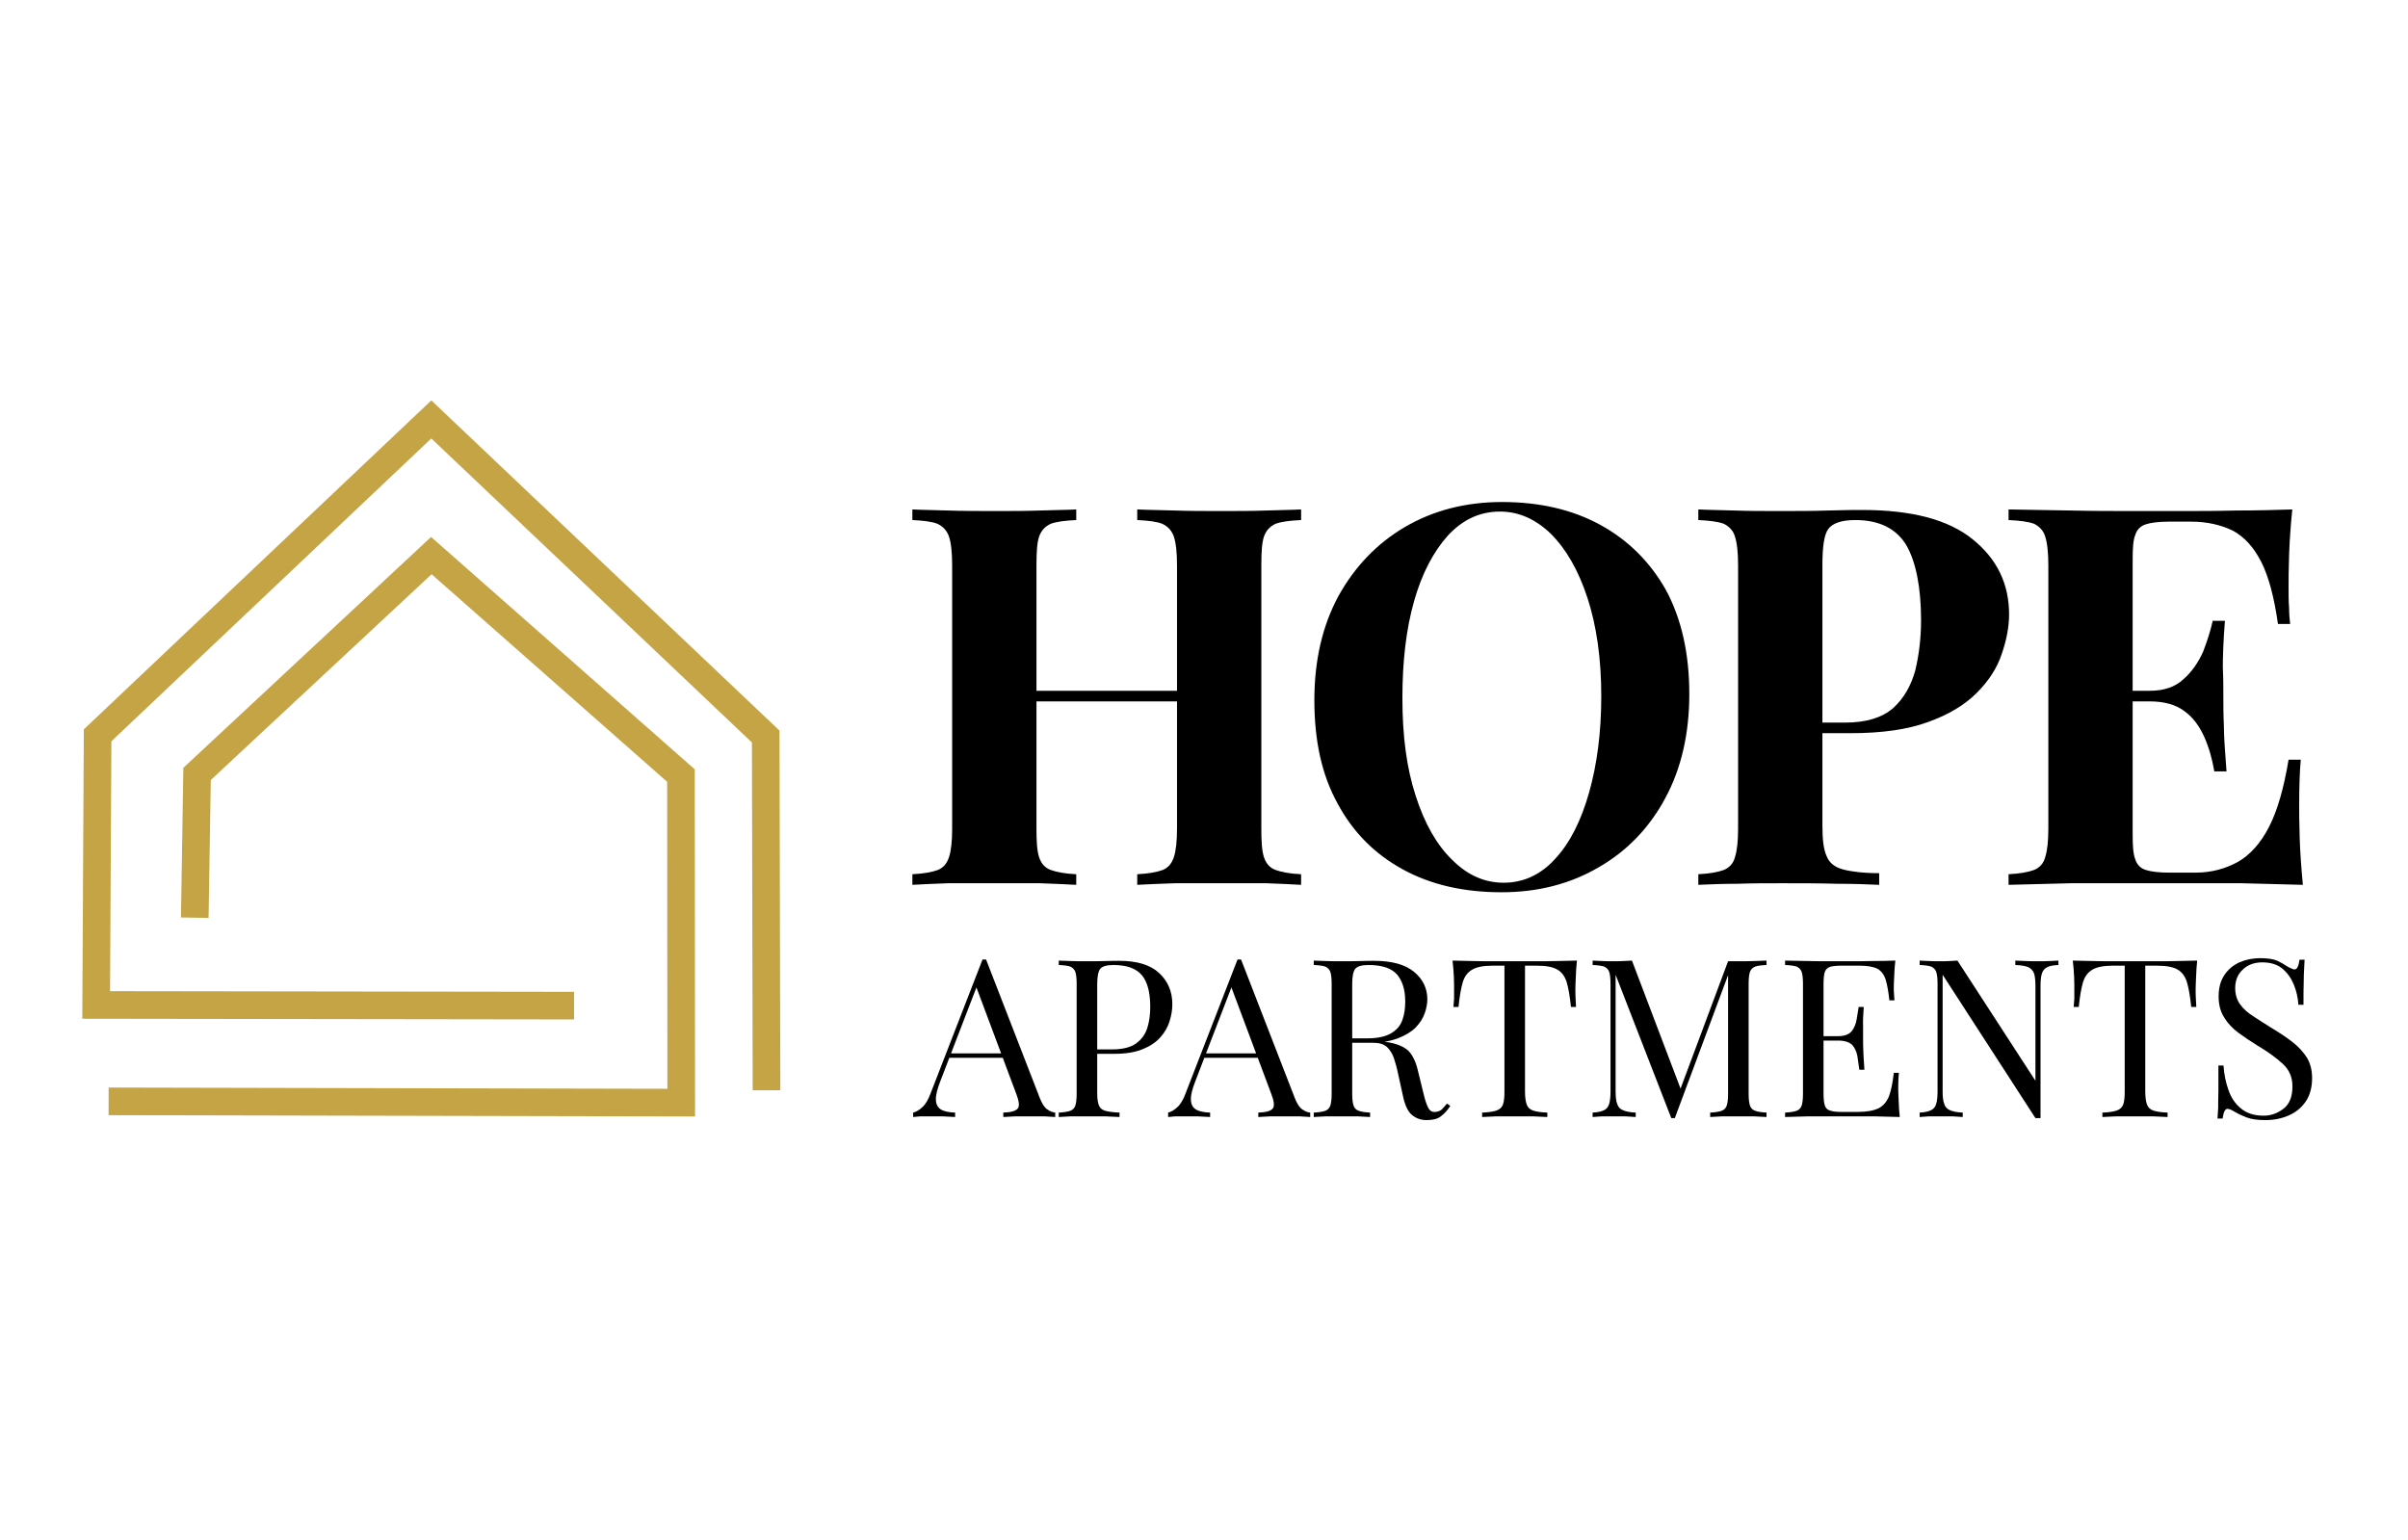 <?xml version="1.0" encoding="UTF-8" standalone="no"?> <svg xmlns="http://www.w3.org/2000/svg" xmlns:xlink="http://www.w3.org/1999/xlink" xmlns:serif="http://www.serif.com/" width="100%" height="100%" viewBox="0 0 8580 5488" version="1.1" xml:space="preserve" style="fill-rule:evenodd;clip-rule:evenodd;stroke-miterlimit:1.5;"> <g transform="matrix(1,0,0,1,-11808.6,-5930.15)"> <g id="ArtBoard2" transform="matrix(4.718,0,0,5.254,2378.47,5625.76)"> <rect x="1998.93" y="57.939" width="1818.6" height="1044.55" style="fill:none;"></rect> <g transform="matrix(2.086,0,0,1.873,1856.65,-191.988)"> <path d="M107.446,532.254L314.755,532.717L314.66,414.281L224.286,334.625L139.473,413.675L138.639,465.74" style="fill:none;stroke:rgb(196,164,69);stroke-width:10px;"></path> <path d="M275.969,497.586L102.943,497.341L103.462,399.701L224.276,285.319L345.341,400.142L345.629,528.241" style="fill:none;stroke:rgb(196,164,69);stroke-width:10px;"></path> </g> <g transform="matrix(2.086,0,0,1.873,2532.87,-799.839)"> <g transform="matrix(1,0,0,1,1.27898e-13,-10)"> <g> <g transform="matrix(1,0,0,1,67.744,788.381)"> <g transform="matrix(192,0,0,192,0,0)"> <path d="M0.458,-0L0.458,-0.02C0.479,-0.021 0.495,-0.024 0.506,-0.028C0.516,-0.032 0.523,-0.04 0.527,-0.052C0.531,-0.064 0.533,-0.082 0.533,-0.106L0.533,-0.602C0.533,-0.627 0.531,-0.645 0.527,-0.657C0.523,-0.668 0.516,-0.676 0.505,-0.681C0.495,-0.685 0.479,-0.687 0.458,-0.688L0.458,-0.708C0.476,-0.707 0.5,-0.707 0.529,-0.706C0.557,-0.705 0.586,-0.705 0.615,-0.705C0.646,-0.705 0.675,-0.705 0.702,-0.706C0.729,-0.707 0.75,-0.707 0.767,-0.708L0.767,-0.688C0.746,-0.687 0.73,-0.685 0.719,-0.681C0.708,-0.676 0.701,-0.668 0.697,-0.657C0.693,-0.645 0.692,-0.627 0.692,-0.602L0.692,-0.106C0.692,-0.082 0.693,-0.064 0.697,-0.052C0.701,-0.04 0.708,-0.032 0.719,-0.028C0.73,-0.024 0.746,-0.021 0.767,-0.02L0.767,-0C0.75,-0.001 0.729,-0.002 0.702,-0.003C0.675,-0.003 0.646,-0.003 0.615,-0.003C0.586,-0.003 0.557,-0.003 0.529,-0.003C0.5,-0.002 0.476,-0.001 0.458,-0ZM0.034,-0L0.034,-0.02C0.055,-0.021 0.071,-0.024 0.082,-0.028C0.092,-0.032 0.099,-0.04 0.103,-0.052C0.107,-0.064 0.109,-0.082 0.109,-0.106L0.109,-0.602C0.109,-0.627 0.107,-0.645 0.103,-0.657C0.099,-0.668 0.092,-0.676 0.081,-0.681C0.071,-0.685 0.055,-0.687 0.034,-0.688L0.034,-0.708C0.051,-0.707 0.074,-0.707 0.101,-0.706C0.129,-0.705 0.16,-0.705 0.192,-0.705C0.22,-0.705 0.247,-0.705 0.275,-0.706C0.302,-0.707 0.325,-0.707 0.343,-0.708L0.343,-0.688C0.322,-0.687 0.306,-0.685 0.295,-0.681C0.284,-0.676 0.277,-0.668 0.273,-0.657C0.269,-0.645 0.268,-0.627 0.268,-0.602L0.268,-0.106C0.268,-0.082 0.269,-0.064 0.273,-0.052C0.277,-0.04 0.284,-0.032 0.295,-0.028C0.306,-0.024 0.322,-0.021 0.343,-0.02L0.343,-0C0.325,-0.001 0.302,-0.002 0.275,-0.003C0.247,-0.003 0.22,-0.003 0.192,-0.003C0.16,-0.003 0.129,-0.003 0.101,-0.003C0.074,-0.002 0.051,-0.001 0.034,-0ZM0.203,-0.346L0.203,-0.366L0.598,-0.366L0.598,-0.346L0.203,-0.346Z" style="fill-rule:nonzero;"></path> </g> </g> <g transform="matrix(1,0,0,1,211.552,788.381)"> <g transform="matrix(192,0,0,192,0,0)"> <path d="M0.397,-0.722C0.467,-0.722 0.529,-0.708 0.582,-0.679C0.635,-0.65 0.676,-0.609 0.706,-0.556C0.735,-0.502 0.75,-0.437 0.75,-0.36C0.75,-0.285 0.735,-0.22 0.705,-0.164C0.675,-0.108 0.633,-0.064 0.579,-0.033C0.526,-0.002 0.465,0.014 0.396,0.014C0.325,0.014 0.263,-0 0.21,-0.029C0.157,-0.058 0.116,-0.099 0.087,-0.153C0.057,-0.207 0.043,-0.272 0.043,-0.348C0.043,-0.423 0.058,-0.488 0.088,-0.544C0.119,-0.6 0.161,-0.644 0.214,-0.675C0.267,-0.706 0.328,-0.722 0.397,-0.722ZM0.393,-0.704C0.355,-0.704 0.323,-0.689 0.295,-0.659C0.268,-0.629 0.246,-0.588 0.231,-0.535C0.216,-0.482 0.209,-0.421 0.209,-0.352C0.209,-0.281 0.217,-0.22 0.234,-0.168C0.251,-0.115 0.274,-0.075 0.303,-0.047C0.332,-0.018 0.364,-0.004 0.4,-0.004C0.437,-0.004 0.47,-0.019 0.497,-0.049C0.525,-0.079 0.546,-0.121 0.561,-0.174C0.576,-0.227 0.584,-0.287 0.584,-0.356C0.584,-0.427 0.575,-0.489 0.558,-0.541C0.541,-0.593 0.518,-0.633 0.489,-0.662C0.46,-0.69 0.428,-0.704 0.393,-0.704Z" style="fill-rule:nonzero;"></path> </g> <g transform="matrix(192,0,0,192,140.736,0)"> <path d="M0.034,-0.708C0.051,-0.707 0.073,-0.707 0.102,-0.706C0.13,-0.705 0.158,-0.705 0.186,-0.705C0.218,-0.705 0.249,-0.705 0.279,-0.706C0.309,-0.707 0.33,-0.707 0.343,-0.707C0.436,-0.707 0.505,-0.689 0.551,-0.652C0.597,-0.615 0.62,-0.568 0.62,-0.51C0.62,-0.486 0.615,-0.461 0.606,-0.435C0.597,-0.408 0.581,-0.384 0.559,-0.362C0.536,-0.339 0.506,-0.321 0.467,-0.307C0.429,-0.293 0.38,-0.286 0.321,-0.286L0.219,-0.286L0.219,-0.306L0.311,-0.306C0.35,-0.306 0.38,-0.315 0.401,-0.333C0.421,-0.351 0.435,-0.375 0.443,-0.404C0.45,-0.433 0.454,-0.465 0.454,-0.499C0.454,-0.562 0.444,-0.61 0.426,-0.641C0.407,-0.672 0.375,-0.688 0.33,-0.688C0.304,-0.688 0.287,-0.682 0.279,-0.671C0.271,-0.66 0.268,-0.637 0.268,-0.602L0.268,-0.112C0.268,-0.086 0.27,-0.067 0.276,-0.054C0.281,-0.041 0.292,-0.033 0.307,-0.029C0.322,-0.025 0.345,-0.022 0.375,-0.022L0.375,-0C0.354,-0.001 0.327,-0.002 0.295,-0.002C0.262,-0.003 0.228,-0.003 0.192,-0.003C0.163,-0.003 0.135,-0.003 0.108,-0.002C0.08,-0.002 0.056,-0.001 0.034,-0L0.034,-0.02C0.055,-0.021 0.071,-0.024 0.082,-0.028C0.092,-0.032 0.1,-0.04 0.103,-0.052C0.107,-0.064 0.109,-0.082 0.109,-0.106L0.109,-0.602C0.109,-0.627 0.107,-0.645 0.103,-0.657C0.1,-0.668 0.092,-0.676 0.082,-0.681C0.071,-0.685 0.055,-0.687 0.034,-0.688L0.034,-0.708Z" style="fill-rule:nonzero;"></path> </g> <g transform="matrix(192,0,0,192,253.056,0)"> <path d="M0.569,-0.708C0.566,-0.679 0.564,-0.65 0.563,-0.623C0.562,-0.595 0.562,-0.575 0.562,-0.56C0.562,-0.547 0.562,-0.534 0.563,-0.522C0.563,-0.51 0.564,-0.5 0.565,-0.492L0.542,-0.492C0.535,-0.541 0.525,-0.58 0.511,-0.608C0.497,-0.636 0.479,-0.656 0.457,-0.668C0.434,-0.679 0.408,-0.685 0.378,-0.685L0.337,-0.685C0.317,-0.685 0.302,-0.683 0.293,-0.68C0.283,-0.677 0.276,-0.67 0.273,-0.66C0.269,-0.651 0.268,-0.635 0.268,-0.614L0.268,-0.094C0.268,-0.074 0.269,-0.058 0.273,-0.048C0.276,-0.038 0.283,-0.031 0.293,-0.028C0.302,-0.025 0.317,-0.023 0.337,-0.023L0.386,-0.023C0.416,-0.023 0.442,-0.03 0.466,-0.043C0.489,-0.056 0.509,-0.078 0.525,-0.109C0.541,-0.14 0.553,-0.182 0.562,-0.236L0.585,-0.236C0.583,-0.214 0.582,-0.186 0.582,-0.152C0.582,-0.137 0.582,-0.115 0.583,-0.087C0.584,-0.059 0.586,-0.03 0.589,-0C0.555,-0.001 0.516,-0.002 0.474,-0.003C0.431,-0.003 0.393,-0.003 0.36,-0.003L0.27,-0.003C0.232,-0.003 0.193,-0.003 0.151,-0.003C0.109,-0.002 0.07,-0.001 0.034,-0L0.034,-0.02C0.055,-0.021 0.071,-0.024 0.082,-0.028C0.092,-0.032 0.1,-0.04 0.103,-0.052C0.107,-0.064 0.109,-0.082 0.109,-0.106L0.109,-0.602C0.109,-0.627 0.107,-0.645 0.103,-0.657C0.1,-0.668 0.092,-0.676 0.082,-0.681C0.071,-0.685 0.055,-0.687 0.034,-0.688L0.034,-0.708C0.07,-0.707 0.109,-0.707 0.151,-0.706C0.193,-0.705 0.232,-0.705 0.27,-0.705L0.36,-0.705C0.39,-0.705 0.425,-0.705 0.464,-0.706C0.503,-0.706 0.538,-0.707 0.569,-0.708ZM0.413,-0.366L0.413,-0.346L0.238,-0.346L0.238,-0.366L0.413,-0.366ZM0.442,-0.498C0.439,-0.46 0.438,-0.431 0.438,-0.411C0.439,-0.391 0.439,-0.373 0.439,-0.356C0.439,-0.339 0.439,-0.321 0.44,-0.301C0.44,-0.281 0.442,-0.252 0.445,-0.214L0.422,-0.214C0.418,-0.237 0.412,-0.259 0.403,-0.279C0.394,-0.299 0.382,-0.316 0.365,-0.328C0.349,-0.34 0.327,-0.346 0.3,-0.346L0.3,-0.366C0.327,-0.366 0.348,-0.373 0.364,-0.388C0.38,-0.402 0.392,-0.42 0.401,-0.44C0.409,-0.461 0.415,-0.48 0.419,-0.498L0.442,-0.498Z" style="fill-rule:nonzero;"></path> </g> </g> </g> </g> <g transform="matrix(1,0,0,1,-215.067,-45.755)"> <g> <g transform="matrix(1,0,0,1,290.175,908.209)"> <g transform="matrix(80,0,0,80,0,0)"> <path d="M0.323,-0.713L0.567,-0.084C0.577,-0.059 0.588,-0.042 0.601,-0.034C0.614,-0.025 0.625,-0.021 0.636,-0.02L0.636,-0C0.623,-0.001 0.606,-0.002 0.587,-0.003C0.568,-0.003 0.548,-0.003 0.529,-0.003C0.503,-0.003 0.479,-0.003 0.456,-0.003C0.433,-0.002 0.415,-0.001 0.401,-0L0.401,-0.02C0.435,-0.021 0.457,-0.027 0.466,-0.038C0.475,-0.048 0.473,-0.07 0.46,-0.104L0.274,-0.601L0.29,-0.614L0.116,-0.162C0.102,-0.126 0.095,-0.098 0.096,-0.078C0.097,-0.057 0.104,-0.043 0.119,-0.034C0.134,-0.025 0.155,-0.021 0.183,-0.02L0.183,-0C0.164,-0.001 0.145,-0.002 0.125,-0.003C0.104,-0.003 0.085,-0.003 0.068,-0.003C0.051,-0.003 0.037,-0.003 0.026,-0.003C0.014,-0.002 0.003,-0.001 -0.007,-0L-0.007,-0.02C0.006,-0.023 0.02,-0.031 0.034,-0.044C0.048,-0.056 0.061,-0.077 0.072,-0.107L0.307,-0.713L0.323,-0.713ZM0.445,-0.288L0.445,-0.268L0.147,-0.268L0.157,-0.288L0.445,-0.288Z" style="fill-rule:nonzero;"></path> </g> </g> <g transform="matrix(1,0,0,1,338.975,908.209)"> <g transform="matrix(80,0,0,80,0,0)"> <path d="M0.042,-0.708C0.056,-0.707 0.074,-0.707 0.097,-0.706C0.12,-0.705 0.142,-0.705 0.164,-0.705C0.195,-0.705 0.225,-0.705 0.254,-0.706C0.283,-0.707 0.303,-0.707 0.315,-0.707C0.396,-0.707 0.456,-0.689 0.496,-0.652C0.536,-0.615 0.556,-0.568 0.556,-0.51C0.556,-0.486 0.552,-0.461 0.544,-0.435C0.536,-0.408 0.522,-0.384 0.503,-0.362C0.483,-0.339 0.456,-0.321 0.422,-0.307C0.388,-0.293 0.345,-0.286 0.293,-0.286L0.197,-0.286L0.197,-0.306L0.283,-0.306C0.33,-0.306 0.367,-0.315 0.392,-0.333C0.417,-0.351 0.434,-0.375 0.443,-0.404C0.452,-0.433 0.456,-0.465 0.456,-0.499C0.456,-0.562 0.444,-0.61 0.419,-0.641C0.393,-0.672 0.351,-0.688 0.29,-0.688C0.259,-0.688 0.239,-0.682 0.23,-0.671C0.221,-0.66 0.216,-0.637 0.216,-0.602L0.216,-0.106C0.216,-0.082 0.219,-0.064 0.224,-0.052C0.229,-0.04 0.238,-0.032 0.253,-0.028C0.268,-0.024 0.289,-0.021 0.317,-0.02L0.317,-0C0.3,-0.001 0.278,-0.002 0.251,-0.003C0.224,-0.003 0.197,-0.003 0.17,-0.003C0.144,-0.003 0.12,-0.003 0.097,-0.003C0.074,-0.002 0.056,-0.001 0.042,-0L0.042,-0.02C0.065,-0.021 0.082,-0.024 0.094,-0.028C0.105,-0.032 0.113,-0.04 0.117,-0.052C0.121,-0.064 0.123,-0.082 0.123,-0.106L0.123,-0.602C0.123,-0.627 0.121,-0.645 0.117,-0.657C0.113,-0.668 0.105,-0.676 0.094,-0.681C0.082,-0.685 0.065,-0.687 0.042,-0.688L0.042,-0.708Z" style="fill-rule:nonzero;"></path> </g> <g transform="matrix(80,0,0,80,43.52,0)"> <path d="M0.323,-0.713L0.567,-0.084C0.577,-0.059 0.588,-0.042 0.601,-0.034C0.614,-0.025 0.625,-0.021 0.636,-0.02L0.636,-0C0.623,-0.001 0.606,-0.002 0.587,-0.003C0.568,-0.003 0.548,-0.003 0.529,-0.003C0.503,-0.003 0.479,-0.003 0.456,-0.003C0.433,-0.002 0.415,-0.001 0.401,-0L0.401,-0.02C0.435,-0.021 0.457,-0.027 0.466,-0.038C0.475,-0.048 0.473,-0.07 0.46,-0.104L0.274,-0.601L0.29,-0.614L0.116,-0.162C0.102,-0.126 0.095,-0.098 0.096,-0.078C0.097,-0.057 0.104,-0.043 0.119,-0.034C0.134,-0.025 0.155,-0.021 0.183,-0.02L0.183,-0C0.164,-0.001 0.145,-0.002 0.125,-0.003C0.104,-0.003 0.085,-0.003 0.068,-0.003C0.051,-0.003 0.037,-0.003 0.026,-0.003C0.014,-0.002 0.003,-0.001 -0.007,-0L-0.007,-0.02C0.006,-0.023 0.02,-0.031 0.034,-0.044C0.048,-0.056 0.061,-0.077 0.072,-0.107L0.307,-0.713L0.323,-0.713ZM0.445,-0.288L0.445,-0.268L0.147,-0.268L0.157,-0.288L0.445,-0.288Z" style="fill-rule:nonzero;"></path> </g> <g transform="matrix(80,0,0,80,92.32,0)"> <path d="M0.042,-0.708C0.056,-0.707 0.074,-0.707 0.097,-0.706C0.12,-0.705 0.142,-0.705 0.164,-0.705C0.195,-0.705 0.225,-0.705 0.254,-0.706C0.283,-0.707 0.303,-0.707 0.315,-0.707C0.396,-0.707 0.456,-0.69 0.496,-0.657C0.536,-0.624 0.556,-0.582 0.556,-0.533C0.556,-0.513 0.552,-0.492 0.544,-0.469C0.536,-0.446 0.522,-0.425 0.503,-0.405C0.483,-0.385 0.456,-0.369 0.422,-0.356C0.388,-0.343 0.345,-0.336 0.293,-0.336L0.197,-0.336L0.197,-0.356L0.283,-0.356C0.33,-0.356 0.367,-0.364 0.392,-0.379C0.417,-0.394 0.434,-0.413 0.443,-0.439C0.452,-0.464 0.456,-0.491 0.456,-0.522C0.456,-0.575 0.444,-0.615 0.419,-0.645C0.393,-0.674 0.351,-0.688 0.29,-0.688C0.259,-0.688 0.239,-0.682 0.23,-0.671C0.221,-0.66 0.216,-0.637 0.216,-0.602L0.216,-0.106C0.216,-0.082 0.218,-0.064 0.222,-0.052C0.226,-0.04 0.234,-0.032 0.246,-0.028C0.257,-0.024 0.274,-0.021 0.297,-0.02L0.297,-0C0.282,-0.001 0.263,-0.002 0.24,-0.003C0.217,-0.003 0.193,-0.003 0.17,-0.003C0.144,-0.003 0.12,-0.003 0.097,-0.003C0.074,-0.002 0.056,-0.001 0.042,-0L0.042,-0.02C0.065,-0.021 0.082,-0.024 0.094,-0.028C0.105,-0.032 0.113,-0.04 0.117,-0.052C0.121,-0.064 0.123,-0.082 0.123,-0.106L0.123,-0.602C0.123,-0.627 0.121,-0.645 0.117,-0.657C0.113,-0.668 0.105,-0.676 0.094,-0.681C0.082,-0.685 0.065,-0.687 0.042,-0.688L0.042,-0.708ZM0.201,-0.353C0.237,-0.352 0.265,-0.35 0.286,-0.349C0.307,-0.347 0.324,-0.345 0.337,-0.344C0.349,-0.343 0.362,-0.341 0.374,-0.339C0.419,-0.332 0.451,-0.318 0.471,-0.299C0.49,-0.279 0.505,-0.248 0.514,-0.207L0.539,-0.105C0.546,-0.076 0.553,-0.055 0.56,-0.042C0.567,-0.028 0.577,-0.022 0.592,-0.023C0.603,-0.024 0.613,-0.027 0.621,-0.034C0.628,-0.041 0.636,-0.05 0.645,-0.061L0.66,-0.05C0.646,-0.029 0.632,-0.014 0.617,-0.003C0.602,0.009 0.58,0.014 0.553,0.014C0.528,0.014 0.507,0.007 0.488,-0.008C0.469,-0.023 0.455,-0.051 0.446,-0.094L0.424,-0.194C0.418,-0.223 0.411,-0.248 0.404,-0.269C0.396,-0.29 0.385,-0.306 0.372,-0.318C0.358,-0.33 0.338,-0.336 0.311,-0.336L0.203,-0.336L0.201,-0.353Z" style="fill-rule:nonzero;"></path> </g> <g transform="matrix(80,0,0,80,143.6,0)"> <path d="M0.592,-0.708C0.589,-0.683 0.588,-0.658 0.587,-0.635C0.586,-0.611 0.585,-0.593 0.585,-0.58C0.585,-0.564 0.585,-0.549 0.586,-0.535C0.587,-0.521 0.587,-0.509 0.588,-0.498L0.565,-0.498C0.56,-0.545 0.554,-0.582 0.546,-0.609C0.538,-0.636 0.524,-0.655 0.504,-0.667C0.484,-0.679 0.453,-0.685 0.411,-0.685L0.357,-0.685L0.357,-0.116C0.357,-0.089 0.36,-0.069 0.365,-0.056C0.37,-0.043 0.379,-0.034 0.394,-0.029C0.409,-0.024 0.43,-0.021 0.458,-0.02L0.458,-0C0.441,-0.001 0.419,-0.002 0.392,-0.003C0.365,-0.003 0.338,-0.003 0.311,-0.003C0.281,-0.003 0.253,-0.003 0.227,-0.003C0.2,-0.002 0.179,-0.001 0.163,-0L0.163,-0.02C0.191,-0.021 0.212,-0.024 0.227,-0.029C0.242,-0.034 0.252,-0.043 0.257,-0.056C0.262,-0.069 0.264,-0.089 0.264,-0.116L0.264,-0.685L0.21,-0.685C0.169,-0.685 0.138,-0.679 0.118,-0.667C0.097,-0.655 0.083,-0.636 0.075,-0.609C0.067,-0.582 0.061,-0.545 0.056,-0.498L0.033,-0.498C0.034,-0.509 0.035,-0.521 0.036,-0.535C0.036,-0.549 0.036,-0.564 0.036,-0.58C0.036,-0.593 0.036,-0.611 0.035,-0.635C0.034,-0.658 0.032,-0.683 0.029,-0.708C0.057,-0.707 0.088,-0.707 0.121,-0.706C0.154,-0.705 0.187,-0.705 0.22,-0.705L0.402,-0.705C0.435,-0.705 0.468,-0.705 0.501,-0.706C0.534,-0.707 0.565,-0.707 0.592,-0.708Z" style="fill-rule:nonzero;"></path> </g> <g transform="matrix(80,0,0,80,193.28,0)"> <path d="M0.829,-0.708L0.829,-0.688C0.806,-0.687 0.789,-0.685 0.778,-0.681C0.766,-0.676 0.758,-0.668 0.754,-0.657C0.75,-0.645 0.748,-0.627 0.748,-0.602L0.748,-0.106C0.748,-0.082 0.75,-0.064 0.754,-0.052C0.758,-0.04 0.766,-0.032 0.778,-0.028C0.789,-0.024 0.806,-0.021 0.829,-0.02L0.829,-0C0.814,-0.001 0.795,-0.002 0.772,-0.003C0.748,-0.003 0.725,-0.003 0.702,-0.003C0.676,-0.003 0.652,-0.003 0.629,-0.003C0.606,-0.002 0.588,-0.001 0.574,-0L0.574,-0.02C0.597,-0.021 0.614,-0.024 0.626,-0.028C0.637,-0.032 0.645,-0.04 0.649,-0.052C0.653,-0.064 0.655,-0.082 0.655,-0.106L0.655,-0.656L0.659,-0.653L0.414,0.005L0.398,0.005L0.146,-0.644L0.146,-0.116C0.146,-0.092 0.148,-0.073 0.153,-0.06C0.157,-0.046 0.166,-0.036 0.179,-0.031C0.192,-0.025 0.211,-0.021 0.237,-0.02L0.237,-0C0.225,-0.001 0.209,-0.002 0.19,-0.003C0.171,-0.003 0.152,-0.003 0.135,-0.003C0.118,-0.003 0.101,-0.003 0.085,-0.003C0.068,-0.002 0.053,-0.001 0.042,-0L0.042,-0.02C0.065,-0.021 0.082,-0.025 0.094,-0.031C0.105,-0.036 0.113,-0.046 0.117,-0.06C0.121,-0.073 0.123,-0.092 0.123,-0.116L0.123,-0.602C0.123,-0.627 0.121,-0.645 0.117,-0.657C0.113,-0.668 0.105,-0.676 0.094,-0.681C0.082,-0.685 0.065,-0.687 0.042,-0.688L0.042,-0.708C0.053,-0.707 0.068,-0.707 0.085,-0.706C0.101,-0.705 0.118,-0.705 0.135,-0.705C0.15,-0.705 0.165,-0.705 0.181,-0.706C0.196,-0.707 0.209,-0.707 0.22,-0.708L0.447,-0.11L0.43,-0.102L0.655,-0.705L0.702,-0.705C0.725,-0.705 0.748,-0.705 0.772,-0.706C0.795,-0.707 0.814,-0.707 0.829,-0.708Z" style="fill-rule:nonzero;"></path> </g> <g transform="matrix(80,0,0,80,262.96,0)"> <path d="M0.541,-0.708C0.538,-0.685 0.537,-0.662 0.536,-0.64C0.535,-0.618 0.534,-0.601 0.534,-0.59C0.534,-0.578 0.534,-0.567 0.535,-0.556C0.536,-0.545 0.536,-0.535 0.537,-0.528L0.514,-0.528C0.51,-0.567 0.504,-0.599 0.497,-0.622C0.49,-0.645 0.477,-0.661 0.46,-0.671C0.442,-0.68 0.415,-0.685 0.38,-0.685L0.297,-0.685C0.274,-0.685 0.257,-0.683 0.246,-0.68C0.234,-0.676 0.226,-0.668 0.222,-0.657C0.218,-0.645 0.216,-0.627 0.216,-0.602L0.216,-0.106C0.216,-0.082 0.218,-0.064 0.222,-0.052C0.226,-0.04 0.234,-0.032 0.246,-0.029C0.257,-0.025 0.274,-0.023 0.297,-0.023L0.37,-0.023C0.412,-0.023 0.444,-0.029 0.466,-0.04C0.487,-0.051 0.503,-0.07 0.513,-0.096C0.522,-0.121 0.529,-0.156 0.534,-0.2L0.557,-0.2C0.555,-0.182 0.554,-0.158 0.554,-0.128C0.554,-0.115 0.555,-0.097 0.556,-0.074C0.557,-0.05 0.558,-0.025 0.561,-0C0.527,-0.001 0.489,-0.002 0.446,-0.003C0.403,-0.003 0.365,-0.003 0.332,-0.003L0.253,-0.003C0.22,-0.003 0.184,-0.003 0.147,-0.003C0.11,-0.002 0.075,-0.001 0.042,-0L0.042,-0.02C0.065,-0.021 0.082,-0.024 0.094,-0.028C0.105,-0.032 0.113,-0.04 0.117,-0.052C0.121,-0.064 0.123,-0.082 0.123,-0.106L0.123,-0.602C0.123,-0.627 0.121,-0.645 0.117,-0.657C0.113,-0.668 0.105,-0.676 0.094,-0.681C0.082,-0.685 0.065,-0.687 0.042,-0.688L0.042,-0.708C0.075,-0.707 0.11,-0.707 0.147,-0.706C0.184,-0.705 0.22,-0.705 0.253,-0.705L0.332,-0.705C0.363,-0.705 0.397,-0.705 0.437,-0.706C0.475,-0.706 0.51,-0.707 0.541,-0.708ZM0.369,-0.366L0.369,-0.346L0.186,-0.346L0.186,-0.366L0.369,-0.366ZM0.398,-0.498C0.395,-0.46 0.394,-0.431 0.395,-0.411C0.395,-0.391 0.395,-0.373 0.395,-0.356C0.395,-0.339 0.395,-0.321 0.396,-0.301C0.397,-0.281 0.398,-0.252 0.401,-0.214L0.378,-0.214C0.375,-0.235 0.372,-0.256 0.369,-0.277C0.365,-0.297 0.357,-0.314 0.345,-0.327C0.332,-0.339 0.311,-0.346 0.282,-0.346L0.282,-0.366C0.311,-0.366 0.332,-0.374 0.344,-0.389C0.355,-0.404 0.363,-0.422 0.366,-0.443C0.369,-0.464 0.372,-0.482 0.375,-0.498L0.398,-0.498Z" style="fill-rule:nonzero;"></path> </g> <g transform="matrix(80,0,0,80,311.68,0)"> <path d="M0.67,-0.708L0.67,-0.688C0.647,-0.687 0.63,-0.684 0.619,-0.678C0.607,-0.672 0.599,-0.662 0.595,-0.649C0.591,-0.636 0.589,-0.617 0.589,-0.592L0.589,0.005L0.566,0.005L0.146,-0.644L0.146,-0.116C0.146,-0.092 0.148,-0.073 0.153,-0.06C0.157,-0.046 0.166,-0.036 0.179,-0.031C0.192,-0.025 0.211,-0.021 0.237,-0.02L0.237,-0C0.225,-0.001 0.209,-0.002 0.19,-0.003C0.171,-0.003 0.152,-0.003 0.135,-0.003C0.118,-0.003 0.101,-0.003 0.085,-0.003C0.068,-0.002 0.053,-0.001 0.042,-0L0.042,-0.02C0.065,-0.021 0.082,-0.025 0.094,-0.031C0.105,-0.036 0.113,-0.046 0.117,-0.06C0.121,-0.073 0.123,-0.092 0.123,-0.116L0.123,-0.602C0.123,-0.627 0.121,-0.645 0.117,-0.657C0.113,-0.668 0.105,-0.676 0.094,-0.681C0.082,-0.685 0.065,-0.687 0.042,-0.688L0.042,-0.708C0.053,-0.707 0.068,-0.707 0.085,-0.706C0.101,-0.705 0.118,-0.705 0.135,-0.705C0.15,-0.705 0.164,-0.705 0.177,-0.706C0.19,-0.707 0.202,-0.707 0.213,-0.708L0.566,-0.164L0.566,-0.592C0.566,-0.617 0.564,-0.636 0.56,-0.649C0.555,-0.662 0.547,-0.672 0.534,-0.678C0.521,-0.684 0.501,-0.687 0.475,-0.688L0.475,-0.708C0.487,-0.707 0.503,-0.707 0.523,-0.706C0.542,-0.705 0.56,-0.705 0.577,-0.705C0.594,-0.705 0.612,-0.705 0.629,-0.706C0.646,-0.707 0.659,-0.707 0.67,-0.708Z" style="fill-rule:nonzero;"></path> </g> <g transform="matrix(80,0,0,80,368.16,0)"> <path d="M0.592,-0.708C0.589,-0.683 0.588,-0.658 0.587,-0.635C0.586,-0.611 0.585,-0.593 0.585,-0.58C0.585,-0.564 0.585,-0.549 0.586,-0.535C0.587,-0.521 0.587,-0.509 0.588,-0.498L0.565,-0.498C0.56,-0.545 0.554,-0.582 0.546,-0.609C0.538,-0.636 0.524,-0.655 0.504,-0.667C0.484,-0.679 0.453,-0.685 0.411,-0.685L0.357,-0.685L0.357,-0.116C0.357,-0.089 0.36,-0.069 0.365,-0.056C0.37,-0.043 0.379,-0.034 0.394,-0.029C0.409,-0.024 0.43,-0.021 0.458,-0.02L0.458,-0C0.441,-0.001 0.419,-0.002 0.392,-0.003C0.365,-0.003 0.338,-0.003 0.311,-0.003C0.281,-0.003 0.253,-0.003 0.227,-0.003C0.2,-0.002 0.179,-0.001 0.163,-0L0.163,-0.02C0.191,-0.021 0.212,-0.024 0.227,-0.029C0.242,-0.034 0.252,-0.043 0.257,-0.056C0.262,-0.069 0.264,-0.089 0.264,-0.116L0.264,-0.685L0.21,-0.685C0.169,-0.685 0.138,-0.679 0.118,-0.667C0.097,-0.655 0.083,-0.636 0.075,-0.609C0.067,-0.582 0.061,-0.545 0.056,-0.498L0.033,-0.498C0.034,-0.509 0.035,-0.521 0.036,-0.535C0.036,-0.549 0.036,-0.564 0.036,-0.58C0.036,-0.593 0.036,-0.611 0.035,-0.635C0.034,-0.658 0.032,-0.683 0.029,-0.708C0.057,-0.707 0.088,-0.707 0.121,-0.706C0.154,-0.705 0.187,-0.705 0.22,-0.705L0.402,-0.705C0.435,-0.705 0.468,-0.705 0.501,-0.706C0.534,-0.707 0.565,-0.707 0.592,-0.708Z" style="fill-rule:nonzero;"></path> </g> <g transform="matrix(80,0,0,80,417.84,0)"> <path d="M0.256,-0.719C0.289,-0.719 0.315,-0.715 0.332,-0.708C0.349,-0.7 0.365,-0.691 0.378,-0.682C0.386,-0.677 0.393,-0.674 0.398,-0.672C0.403,-0.669 0.407,-0.668 0.412,-0.668C0.423,-0.668 0.43,-0.683 0.434,-0.712L0.457,-0.712C0.456,-0.701 0.456,-0.687 0.455,-0.672C0.454,-0.656 0.453,-0.635 0.453,-0.61C0.452,-0.584 0.452,-0.55 0.452,-0.508L0.429,-0.508C0.427,-0.54 0.42,-0.571 0.408,-0.6C0.396,-0.629 0.379,-0.653 0.356,-0.672C0.333,-0.691 0.302,-0.7 0.265,-0.7C0.23,-0.7 0.2,-0.689 0.178,-0.668C0.155,-0.647 0.143,-0.619 0.143,-0.584C0.143,-0.554 0.151,-0.529 0.166,-0.509C0.181,-0.488 0.202,-0.47 0.228,-0.454C0.253,-0.437 0.281,-0.42 0.311,-0.401C0.346,-0.38 0.377,-0.359 0.404,-0.338C0.431,-0.317 0.452,-0.293 0.468,-0.268C0.483,-0.243 0.491,-0.212 0.491,-0.176C0.491,-0.133 0.481,-0.098 0.462,-0.07C0.443,-0.042 0.417,-0.021 0.385,-0.007C0.353,0.007 0.318,0.014 0.279,0.014C0.244,0.014 0.216,0.01 0.195,0.002C0.174,-0.006 0.157,-0.014 0.142,-0.023C0.127,-0.032 0.116,-0.037 0.108,-0.037C0.097,-0.037 0.09,-0.022 0.086,0.007L0.063,0.007C0.064,-0.007 0.065,-0.024 0.066,-0.043C0.066,-0.062 0.066,-0.086 0.067,-0.117C0.067,-0.148 0.067,-0.186 0.067,-0.233L0.09,-0.233C0.093,-0.193 0.1,-0.156 0.113,-0.121C0.125,-0.086 0.144,-0.059 0.17,-0.038C0.195,-0.017 0.229,-0.006 0.272,-0.006C0.305,-0.006 0.335,-0.017 0.362,-0.038C0.389,-0.059 0.402,-0.092 0.402,-0.139C0.402,-0.18 0.388,-0.213 0.359,-0.24C0.33,-0.267 0.293,-0.294 0.246,-0.322C0.215,-0.341 0.185,-0.361 0.158,-0.381C0.131,-0.401 0.109,-0.424 0.093,-0.451C0.076,-0.477 0.068,-0.509 0.068,-0.546C0.068,-0.585 0.077,-0.618 0.095,-0.644C0.112,-0.669 0.135,-0.688 0.164,-0.701C0.193,-0.713 0.223,-0.719 0.256,-0.719Z" style="fill-rule:nonzero;"></path> </g> </g> </g> </g> </g> </g> </g> </svg> 